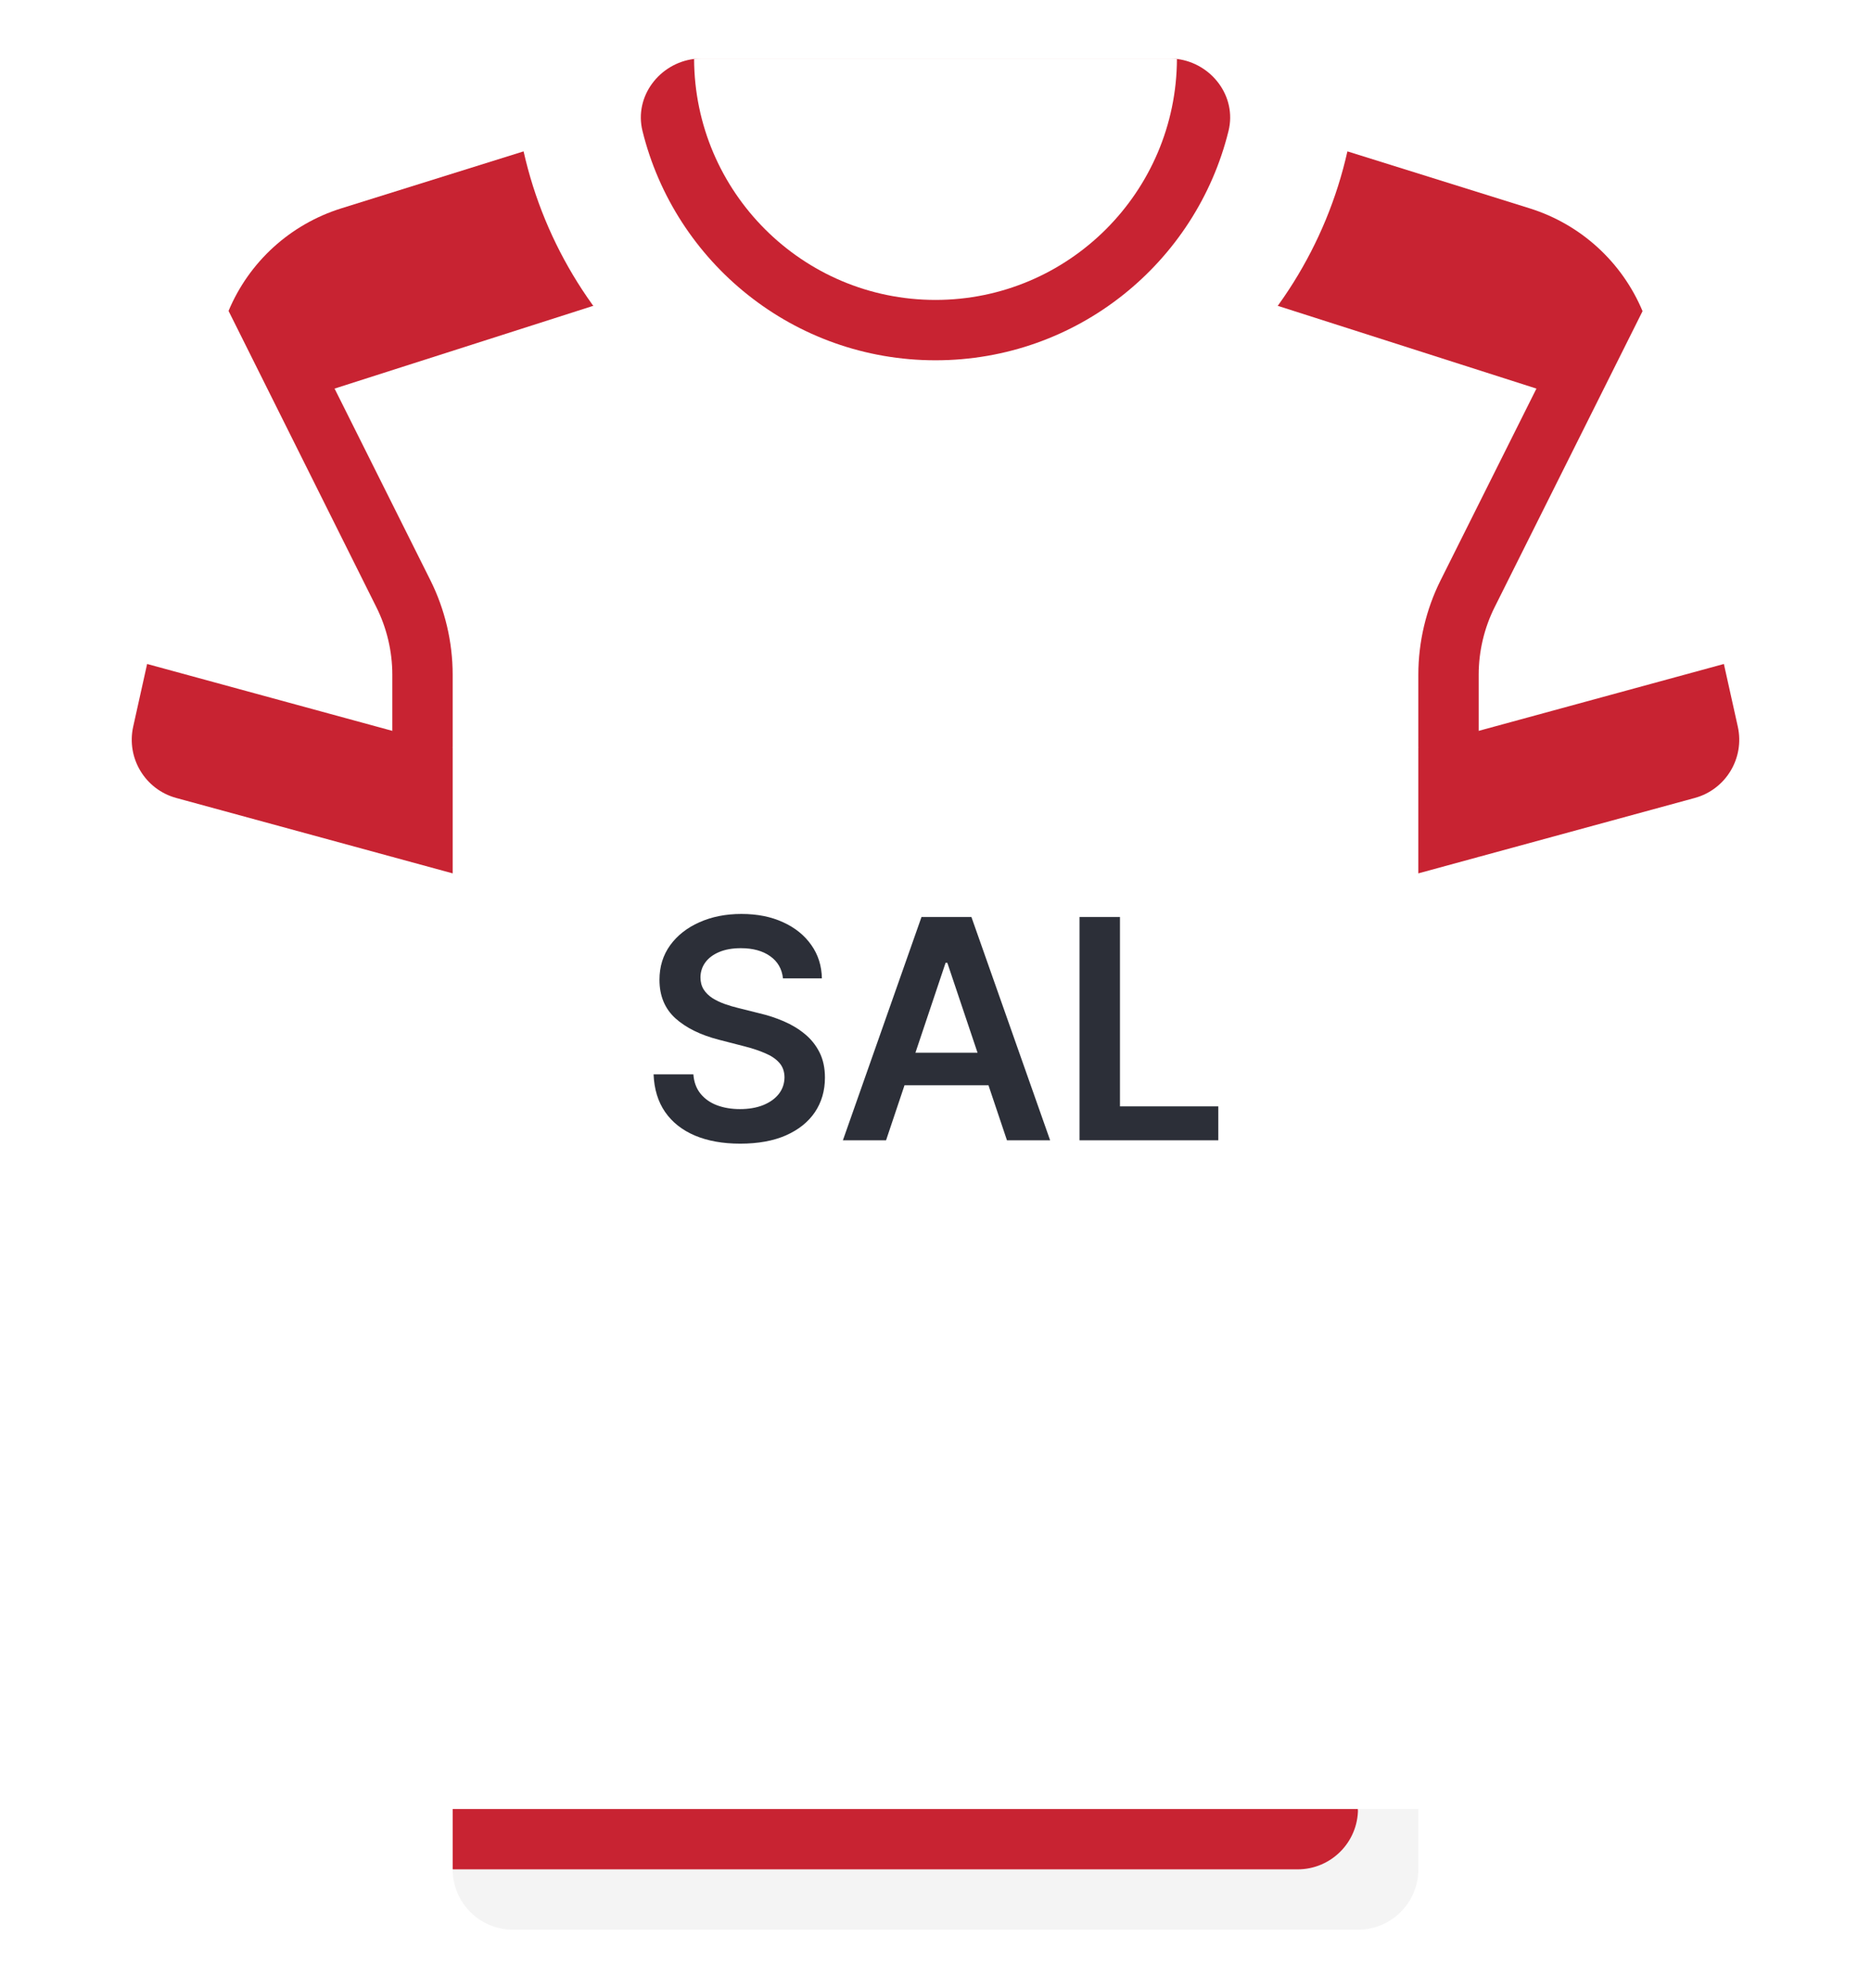 <svg width="512" height="544" viewBox="0 0 512 544" fill="none" xmlns="http://www.w3.org/2000/svg">
<g filter="url(#filter0_d_103_4565)">
<path d="M452.157 93.54C451.511 90.635 450.614 87.826 449.487 85.136L313.807 58.748H198.195L62.543 85.071C61.403 87.78 60.496 90.612 59.846 93.54L40.26 181.675L123.873 238.968V494.968L134.568 503.779H376.305L388.131 494.968V238.968L471.744 181.675L452.157 93.54Z" fill="white"/>
<path d="M388.129 184.601V204.478L404.645 211.219V184.601C404.645 178.222 406.153 171.839 409.008 166.133L449.486 85.136C443.898 71.781 432.665 61.401 418.567 56.996L368.72 41.419L339.324 80.373L420.445 106.325L394.234 158.747C390.242 166.73 388.129 175.669 388.129 184.601Z" fill="#C82332"/>
<path d="M123.872 184.601V204.478L107.356 209.698V184.601C107.356 178.222 105.848 171.839 102.993 166.133L62.543 85.071C68.131 71.716 79.337 61.401 93.435 56.995L143.282 41.418L172.678 80.372L91.556 106.324L117.767 158.746C121.759 166.73 123.872 175.669 123.872 184.601Z" fill="#C82332"/>
<path d="M313.806 24.258H198.194L143.281 41.418C154.875 93.025 200.893 131.613 256 131.613C311.107 131.613 357.126 93.025 368.719 41.418L313.806 24.258Z" fill="white"/>
<path d="M322.074 16.128L189.941 16.126C180.497 17.291 173.481 26.354 175.815 35.826C184.694 71.859 217.227 98.581 256 98.581C294.773 98.581 327.306 71.859 336.186 35.826C338.52 26.358 331.511 17.299 322.074 16.128Z" fill="#C82332"/>
<path d="M404.644 234.463L463.773 218.337C472.279 216.017 477.463 207.426 475.55 198.82L471.74 181.675L404.644 199.974L397.152 218.169L404.644 234.463Z" fill="#C82332"/>
<path d="M107.355 234.463L48.226 218.337C39.72 216.017 34.536 207.426 36.449 198.82L40.259 181.675L107.355 199.974L114.801 219.038L107.355 234.463Z" fill="#C82332"/>
<path d="M404.645 199.973L388.129 204.478V238.968L404.645 234.463V199.973Z" fill="#C82332"/>
<path d="M107.355 234.463L123.871 238.968V204.478L107.355 199.973V234.463Z" fill="#C82332"/>
<path d="M320.003 16H191.995C191.29 16 190.621 16.041 189.939 16.126C190.068 52.504 219.591 82.064 255.998 82.064C292.405 82.064 321.942 52.505 322.07 16.127C321.39 16.042 320.707 16 320.003 16Z" fill="white"/>
<path d="M123.871 494.968V511.484L134.783 520.503H376.737L371.613 494.968H123.871Z" fill="#C82332"/>
<path d="M140.387 528H371.613C380.735 528 388.129 520.605 388.129 511.484V494.968H371.613C371.613 504.09 364.218 511.484 355.097 511.484H123.871C123.871 520.605 131.266 528 140.387 528Z" fill="#F4F4F4"/>
<path d="M214.261 267.703C213.983 265.098 212.809 263.07 210.741 261.618C208.693 260.166 206.028 259.44 202.747 259.44C200.44 259.44 198.461 259.788 196.811 260.484C195.16 261.18 193.897 262.125 193.022 263.318C192.147 264.511 191.7 265.874 191.68 267.405C191.68 268.678 191.968 269.781 192.545 270.716C193.142 271.651 193.947 272.446 194.961 273.102C195.975 273.739 197.099 274.276 198.332 274.713C199.565 275.151 200.808 275.518 202.061 275.817L207.788 277.249C210.095 277.786 212.312 278.511 214.44 279.426C216.588 280.341 218.507 281.494 220.197 282.886C221.907 284.278 223.26 285.959 224.254 287.928C225.248 289.896 225.745 292.203 225.745 294.848C225.745 298.428 224.831 301.58 223.001 304.304C221.172 307.009 218.527 309.126 215.066 310.658C211.626 312.169 207.46 312.925 202.568 312.925C197.815 312.925 193.689 312.189 190.189 310.717C186.708 309.246 183.984 307.098 182.015 304.274C180.066 301.45 179.012 298.01 178.853 293.953H189.741C189.9 296.081 190.556 297.851 191.71 299.263C192.863 300.675 194.365 301.729 196.214 302.425C198.083 303.121 200.172 303.469 202.478 303.469C204.885 303.469 206.993 303.111 208.802 302.395C210.632 301.659 212.064 300.645 213.098 299.352C214.132 298.04 214.659 296.509 214.679 294.759C214.659 293.168 214.191 291.855 213.277 290.821C212.362 289.767 211.079 288.892 209.429 288.196C207.798 287.48 205.889 286.844 203.701 286.287L196.751 284.497C191.72 283.205 187.743 281.246 184.819 278.621C181.916 275.976 180.464 272.466 180.464 268.091C180.464 264.491 181.439 261.339 183.387 258.635C185.356 255.93 188.031 253.832 191.412 252.341C194.792 250.83 198.62 250.074 202.896 250.074C207.231 250.074 211.029 250.83 214.291 252.341C217.572 253.832 220.147 255.911 222.017 258.575C223.886 261.22 224.85 264.263 224.91 267.703H214.261ZM242.472 312H230.66L252.167 250.909H265.829L287.366 312H275.553L259.237 263.438H258.759L242.472 312ZM242.86 288.047H275.076V296.936H242.86V288.047ZM295.412 312V250.909H306.479V302.723H333.385V312H295.412Z" fill="#2C2F38"/>
</g>
<defs>
<filter id="filter0_d_103_4565" x="20.053" y="0" width="471.895" height="544" filterUnits="userSpaceOnUse" color-interpolation-filters="sRGB">
<feFlood flood-opacity="0" result="BackgroundImageFix"/>
<feColorMatrix in="SourceAlpha" type="matrix" values="0 0 0 0 0 0 0 0 0 0 0 0 0 0 0 0 0 0 127 0" result="hardAlpha"/>
<feOffset/>
<feGaussianBlur stdDeviation="8"/>
<feComposite in2="hardAlpha" operator="out"/>
<feColorMatrix type="matrix" values="0 0 0 0 0 0 0 0 0 0 0 0 0 0 0 0 0 0 0.25 0"/>
<feBlend mode="normal" in2="BackgroundImageFix" result="effect1_dropShadow_103_4565"/>
<feBlend mode="normal" in="SourceGraphic" in2="effect1_dropShadow_103_4565" result="shape"/>
</filter>
</defs>
</svg>
